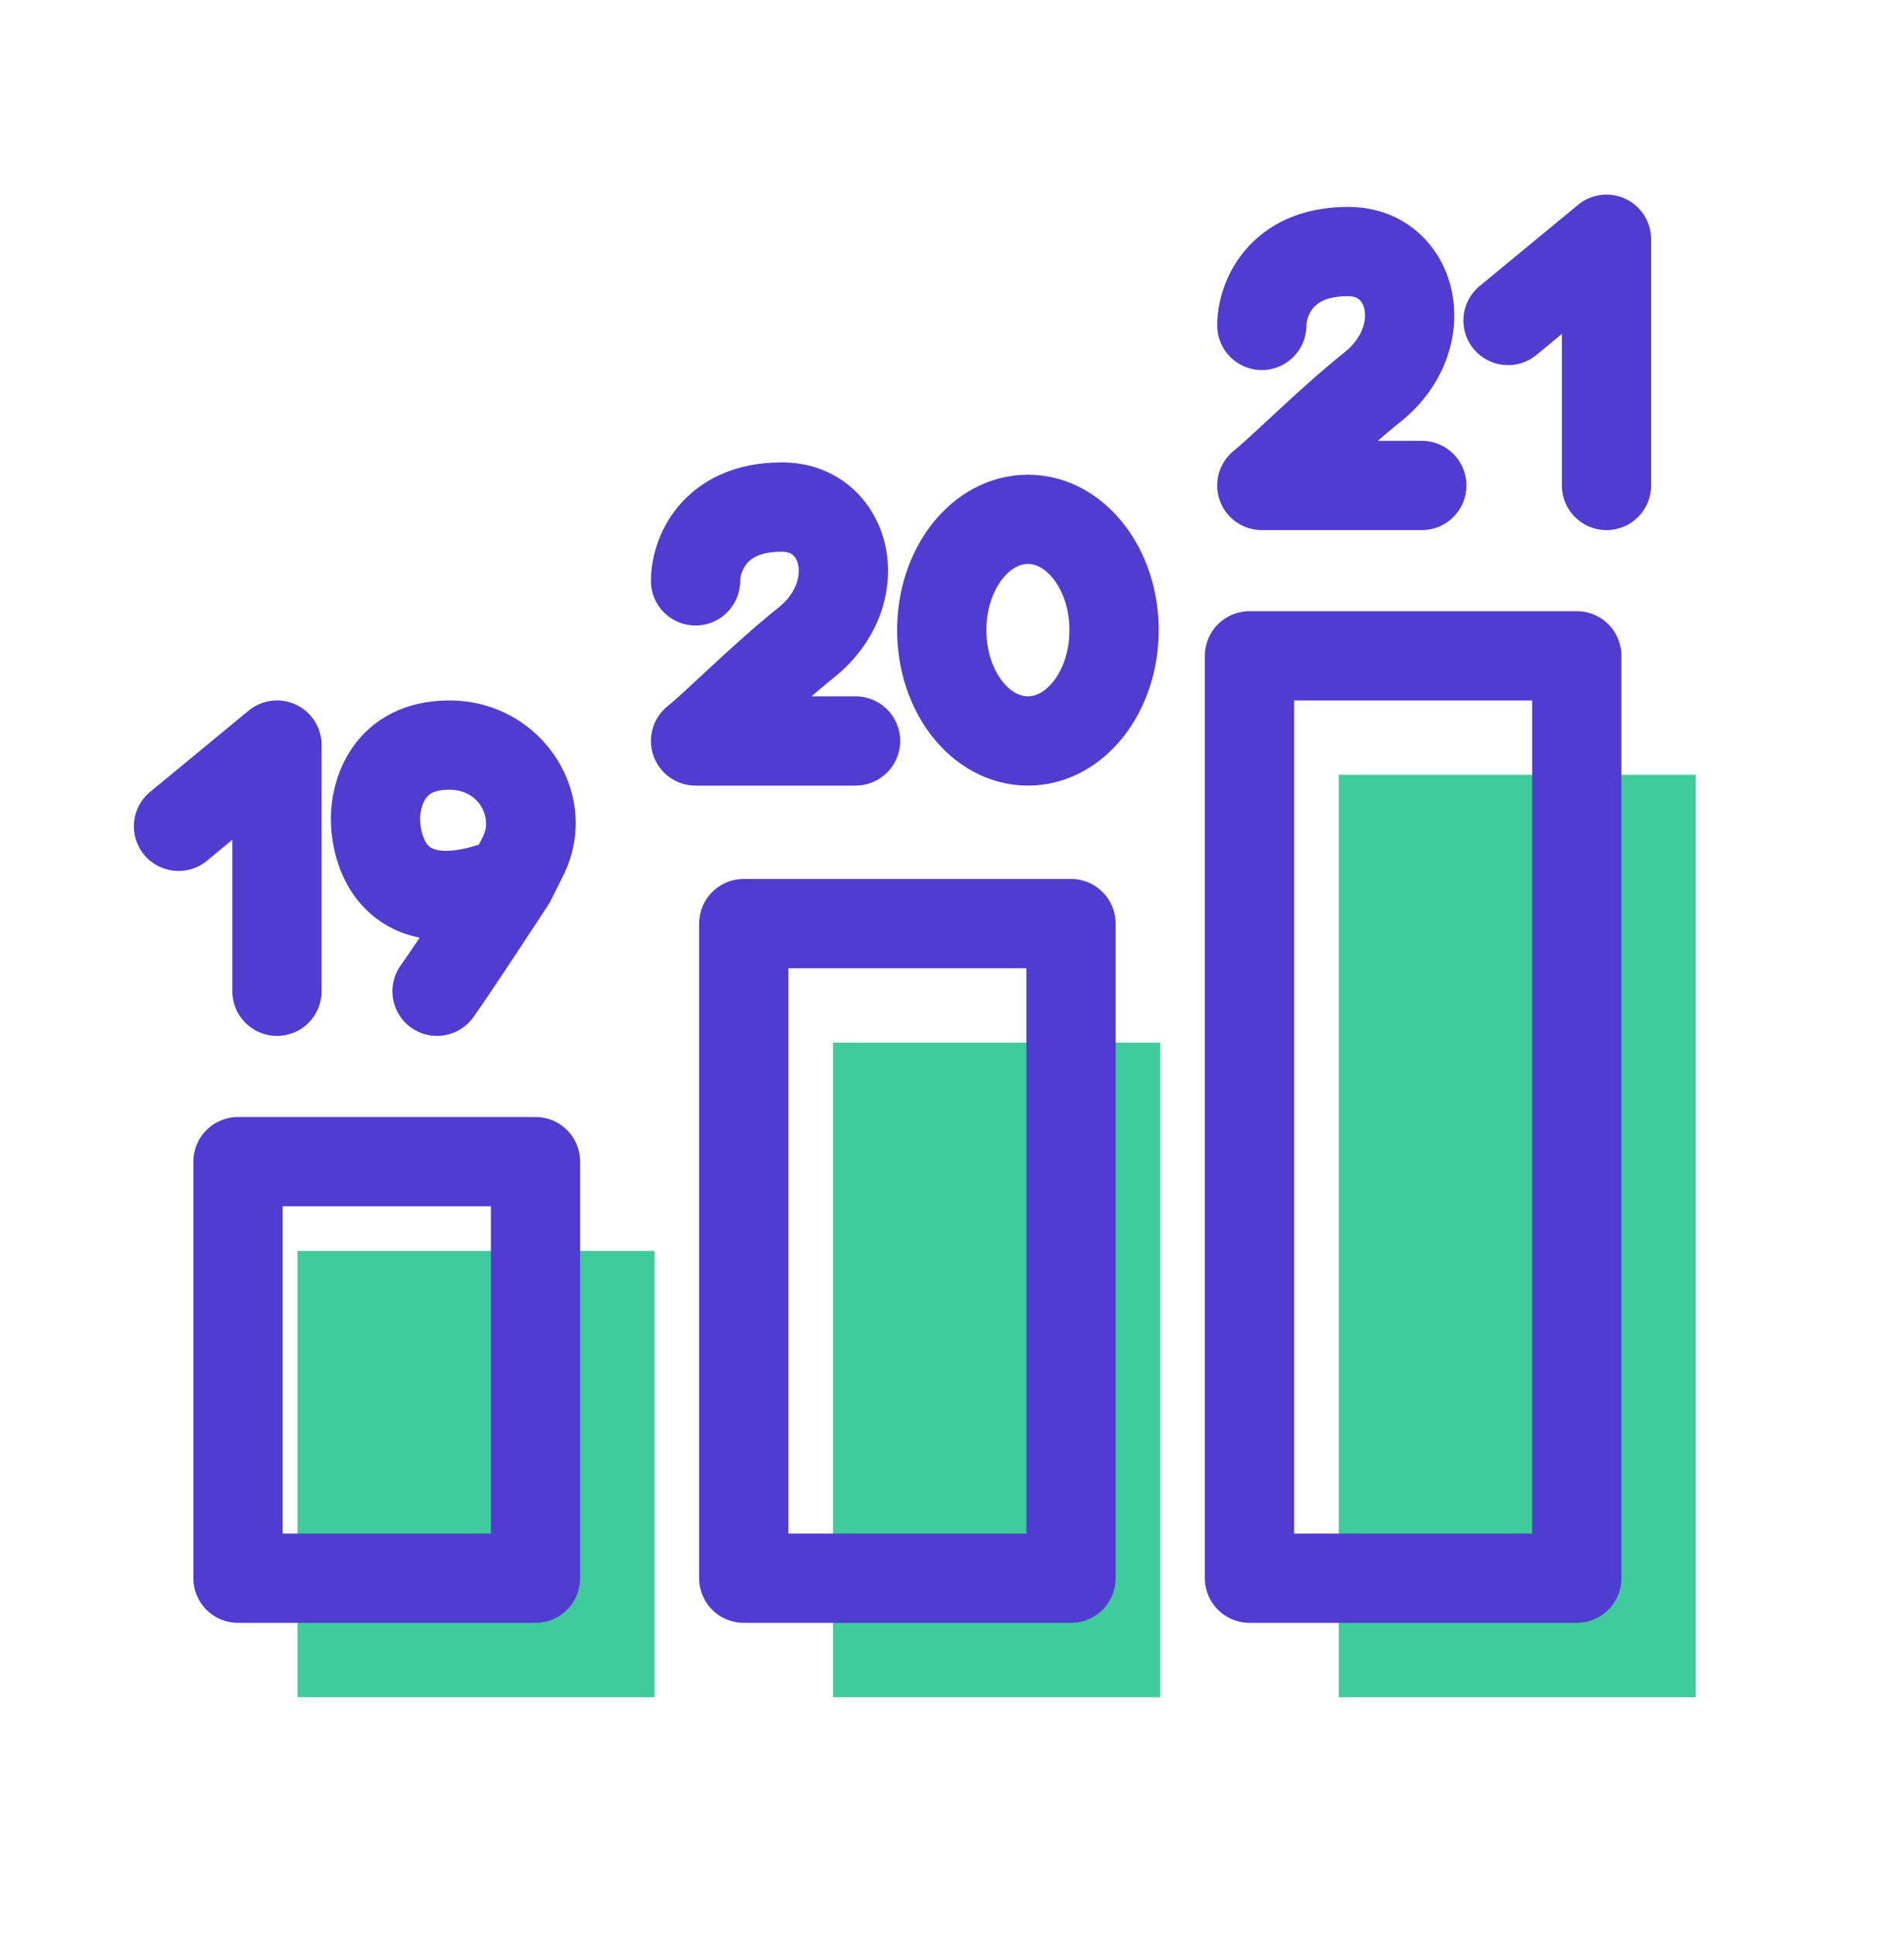 <?xml version="1.0" encoding="UTF-8"?>
<svg xmlns='http://www.w3.org/2000/svg' width='64' height='65' viewBox='0 0 64 65' fill='none'><rect x='10' y='42.041' width='12' height='15' fill='#3FCB9B'/><rect x='28' y='35.041' width='11' height='22' fill='#3FCB9B'/><rect x='45' y='26.041' width='12' height='31' fill='#3FCB9B'/><path d='M49.735 9.614C49.096 10.142 49.005 11.087 49.532 11.726C50.06 12.365 51.005 12.456 51.644 11.929L49.735 9.614ZM54 8.041H55.5C55.5 7.46 55.165 6.931 54.639 6.684C54.114 6.436 53.493 6.514 53.045 6.883L54 8.041ZM52.5 16.316C52.5 17.145 53.171 17.816 54 17.816C54.828 17.816 55.5 17.145 55.5 16.316H52.5ZM51.644 11.929L54.954 9.198L53.045 6.883L49.735 9.614L51.644 11.929ZM52.5 8.041V16.316H55.5V8.041H52.5Z' fill='#503CD0'/><path d='M5.045 26.614C4.406 27.142 4.316 28.087 4.843 28.726C5.37 29.365 6.316 29.456 6.955 28.929L5.045 26.614ZM9.31 25.041H10.81C10.81 24.46 10.475 23.931 9.95 23.684C9.425 23.436 8.804 23.514 8.356 23.884L9.31 25.041ZM7.81 33.316C7.81 34.145 8.482 34.816 9.31 34.816C10.139 34.816 10.81 34.145 10.81 33.316H7.81ZM6.955 28.929L10.265 26.198L8.356 23.884L5.045 26.614L6.955 28.929ZM7.81 25.041V33.316H10.81V25.041H7.81Z' fill='#503CD0'/><path d='M13.469 32.444C12.988 33.119 13.144 34.056 13.818 34.537C14.492 35.019 15.429 34.862 15.91 34.188L13.469 32.444ZM17.172 29.592L18.429 30.412L18.476 30.34L18.514 30.263L17.172 29.592ZM18.928 29.436C20.284 26.723 18.22 23.541 15.103 23.541V26.541C16.125 26.541 16.543 27.496 16.244 28.094L18.928 29.436ZM15.103 23.541C13.599 23.541 12.511 24.177 11.857 25.111C11.264 25.959 11.121 26.913 11.121 27.523H14.121C14.121 27.306 14.184 27.019 14.315 26.832C14.369 26.754 14.434 26.694 14.524 26.648C14.615 26.602 14.79 26.541 15.103 26.541V23.541ZM11.121 27.523C11.121 28.054 11.232 29.497 12.284 30.549C13.512 31.778 15.392 31.92 17.729 30.985L16.615 28.2C14.815 28.92 14.418 28.441 14.405 28.428C14.217 28.239 14.121 27.82 14.121 27.523H11.121ZM15.91 34.188C16.241 33.726 16.878 32.769 17.416 31.954C17.689 31.541 17.942 31.156 18.127 30.874C18.219 30.733 18.294 30.617 18.347 30.537C18.373 30.497 18.393 30.466 18.407 30.444C18.414 30.434 18.42 30.426 18.423 30.42C18.425 30.417 18.426 30.415 18.427 30.414C18.428 30.413 18.428 30.413 18.428 30.412C18.428 30.412 18.429 30.412 18.429 30.412C18.429 30.412 18.429 30.412 18.429 30.412C18.429 30.412 18.429 30.412 17.172 29.592C15.916 28.773 15.916 28.773 15.916 28.773C15.916 28.773 15.916 28.773 15.916 28.773C15.916 28.773 15.916 28.773 15.916 28.773C15.915 28.774 15.915 28.774 15.915 28.775C15.914 28.776 15.912 28.778 15.911 28.781C15.907 28.786 15.902 28.794 15.895 28.805C15.882 28.826 15.861 28.856 15.835 28.896C15.784 28.975 15.709 29.09 15.617 29.23C15.434 29.51 15.183 29.892 14.912 30.301C14.365 31.131 13.761 32.036 13.469 32.444L15.91 34.188ZM17.172 29.592C18.514 30.263 18.514 30.263 18.514 30.263C18.514 30.263 18.514 30.263 18.514 30.263C18.514 30.263 18.514 30.263 18.514 30.263C18.514 30.262 18.514 30.263 18.514 30.263C18.514 30.262 18.514 30.262 18.515 30.262C18.515 30.262 18.515 30.262 18.515 30.262C18.515 30.262 18.515 30.262 18.515 30.262C18.515 30.261 18.515 30.262 18.515 30.261C18.515 30.261 18.516 30.259 18.516 30.259C18.517 30.256 18.516 30.259 18.517 30.257C18.518 30.254 18.516 30.259 18.517 30.256C18.518 30.255 18.517 30.257 18.518 30.255C18.521 30.249 18.524 30.243 18.529 30.233C18.55 30.19 18.541 30.209 18.57 30.152C18.594 30.104 18.572 30.148 18.597 30.097C18.636 30.02 18.573 30.145 18.612 30.067C18.626 30.039 18.613 30.064 18.628 30.035C18.629 30.032 18.63 30.031 18.632 30.027C18.632 30.026 18.636 30.02 18.636 30.019C18.643 30.005 18.637 30.016 18.644 30.002C18.662 29.968 18.644 30.003 18.661 29.968C18.672 29.947 18.668 29.956 18.679 29.933C18.681 29.929 18.681 29.929 18.683 29.925C18.684 29.923 18.687 29.917 18.688 29.916C18.688 29.914 18.696 29.899 18.697 29.898C18.794 29.704 18.894 29.504 18.928 29.436L16.244 28.094C16.237 28.109 16.239 28.105 16.229 28.125C16.225 28.133 16.229 28.125 16.224 28.134C16.222 28.139 16.222 28.139 16.219 28.144C16.216 28.15 16.211 28.16 16.208 28.167C16.195 28.193 16.197 28.189 16.182 28.218C16.175 28.232 16.16 28.262 16.152 28.278C16.076 28.43 16.095 28.392 16.013 28.556C15.93 28.722 15.955 28.672 15.886 28.81C15.851 28.881 15.874 28.835 15.846 28.891C15.845 28.893 15.843 28.896 15.842 28.898C15.842 28.899 15.841 28.9 15.841 28.901C15.84 28.903 15.84 28.903 15.839 28.904C15.837 28.908 15.839 28.905 15.837 28.909C15.836 28.912 15.837 28.908 15.836 28.91C15.835 28.912 15.836 28.91 15.836 28.912C15.835 28.912 15.835 28.913 15.835 28.914C15.833 28.916 15.832 28.918 15.832 28.919C15.831 28.921 15.831 28.92 15.831 28.921C15.831 28.922 15.831 28.921 15.831 28.921C15.831 28.921 15.831 28.921 15.831 28.921C15.831 28.921 15.831 28.921 15.831 28.921C15.831 28.921 15.831 28.921 15.831 28.921C15.831 28.921 15.831 28.921 17.172 29.592Z' fill='#503CD0'/><rect x='8' y='39.041' width='10' height='14' stroke='#503CD0' stroke-width='3' stroke-linejoin='round'/><rect x='25' y='31.041' width='11' height='22' stroke='#503CD0' stroke-width='3' stroke-linejoin='round'/><rect x='42' y='22.041' width='11' height='31' stroke='#503CD0' stroke-width='3' stroke-linejoin='round'/><path d='M40.914 10.937C40.914 11.765 41.585 12.437 42.414 12.437C43.242 12.437 43.914 11.765 43.914 10.937H40.914ZM46.138 13.006L47.075 14.177V14.177L46.138 13.006ZM42.414 16.316L41.477 15.145C40.979 15.543 40.787 16.212 40.998 16.813C41.209 17.414 41.776 17.816 42.414 17.816V16.316ZM47.793 17.816C48.621 17.816 49.293 17.145 49.293 16.316C49.293 15.488 48.621 14.816 47.793 14.816V17.816ZM43.914 10.937C43.914 10.815 43.97 10.554 44.141 10.35C44.264 10.205 44.55 9.954 45.31 9.954V6.954C43.753 6.954 42.591 7.531 41.844 8.421C41.147 9.251 40.914 10.231 40.914 10.937H43.914ZM45.31 9.954C45.526 9.954 45.632 10.018 45.689 10.067C45.755 10.125 45.83 10.231 45.865 10.405C45.933 10.746 45.829 11.332 45.201 11.835L47.075 14.177C48.515 13.025 49.111 11.335 48.806 9.814C48.492 8.252 47.208 6.954 45.31 6.954V9.954ZM45.201 11.835C44.424 12.456 43.631 13.178 42.967 13.792C42.266 14.44 41.766 14.914 41.477 15.145L43.351 17.488C43.751 17.167 44.382 16.57 45.005 15.994C45.665 15.383 46.389 14.726 47.075 14.177L45.201 11.835ZM42.414 17.816H47.793V14.816H42.414V17.816Z' fill='#503CD0'/><path d='M21.879 19.523C21.879 20.352 22.551 21.023 23.379 21.023C24.208 21.023 24.879 20.352 24.879 19.523H21.879ZM27.104 21.592L28.041 22.764V22.764L27.104 21.592ZM23.379 24.903L22.442 23.731C21.945 24.129 21.753 24.798 21.964 25.399C22.175 26 22.742 26.403 23.379 26.403V24.903ZM28.759 26.403C29.587 26.403 30.259 25.731 30.259 24.903C30.259 24.074 29.587 23.403 28.759 23.403V26.403ZM24.879 19.523C24.879 19.401 24.936 19.14 25.107 18.936C25.229 18.791 25.516 18.541 26.276 18.541V15.54C24.719 15.54 23.557 16.118 22.81 17.007C22.112 17.837 21.879 18.817 21.879 19.523H24.879ZM26.276 18.541C26.492 18.541 26.598 18.604 26.654 18.653C26.721 18.711 26.796 18.817 26.831 18.991C26.899 19.333 26.795 19.918 26.166 20.421L28.041 22.764C29.481 21.611 30.077 19.921 29.772 18.4C29.458 16.838 28.173 15.54 26.276 15.54V18.541ZM26.166 20.421C25.39 21.042 24.597 21.764 23.933 22.378C23.232 23.027 22.732 23.5 22.442 23.731L24.316 26.074C24.717 25.754 25.347 25.157 25.97 24.58C26.631 23.97 27.355 23.312 28.041 22.764L26.166 20.421ZM23.379 26.403H28.759V23.403H23.379V26.403Z' fill='#503CD0'/><path d='M37.448 21.178C37.448 23.235 36.151 24.903 34.552 24.903C32.952 24.903 31.655 23.235 31.655 21.178C31.655 19.122 32.952 17.454 34.552 17.454C36.151 17.454 37.448 19.122 37.448 21.178Z' stroke='#503CD0' stroke-width='3'/></svg>